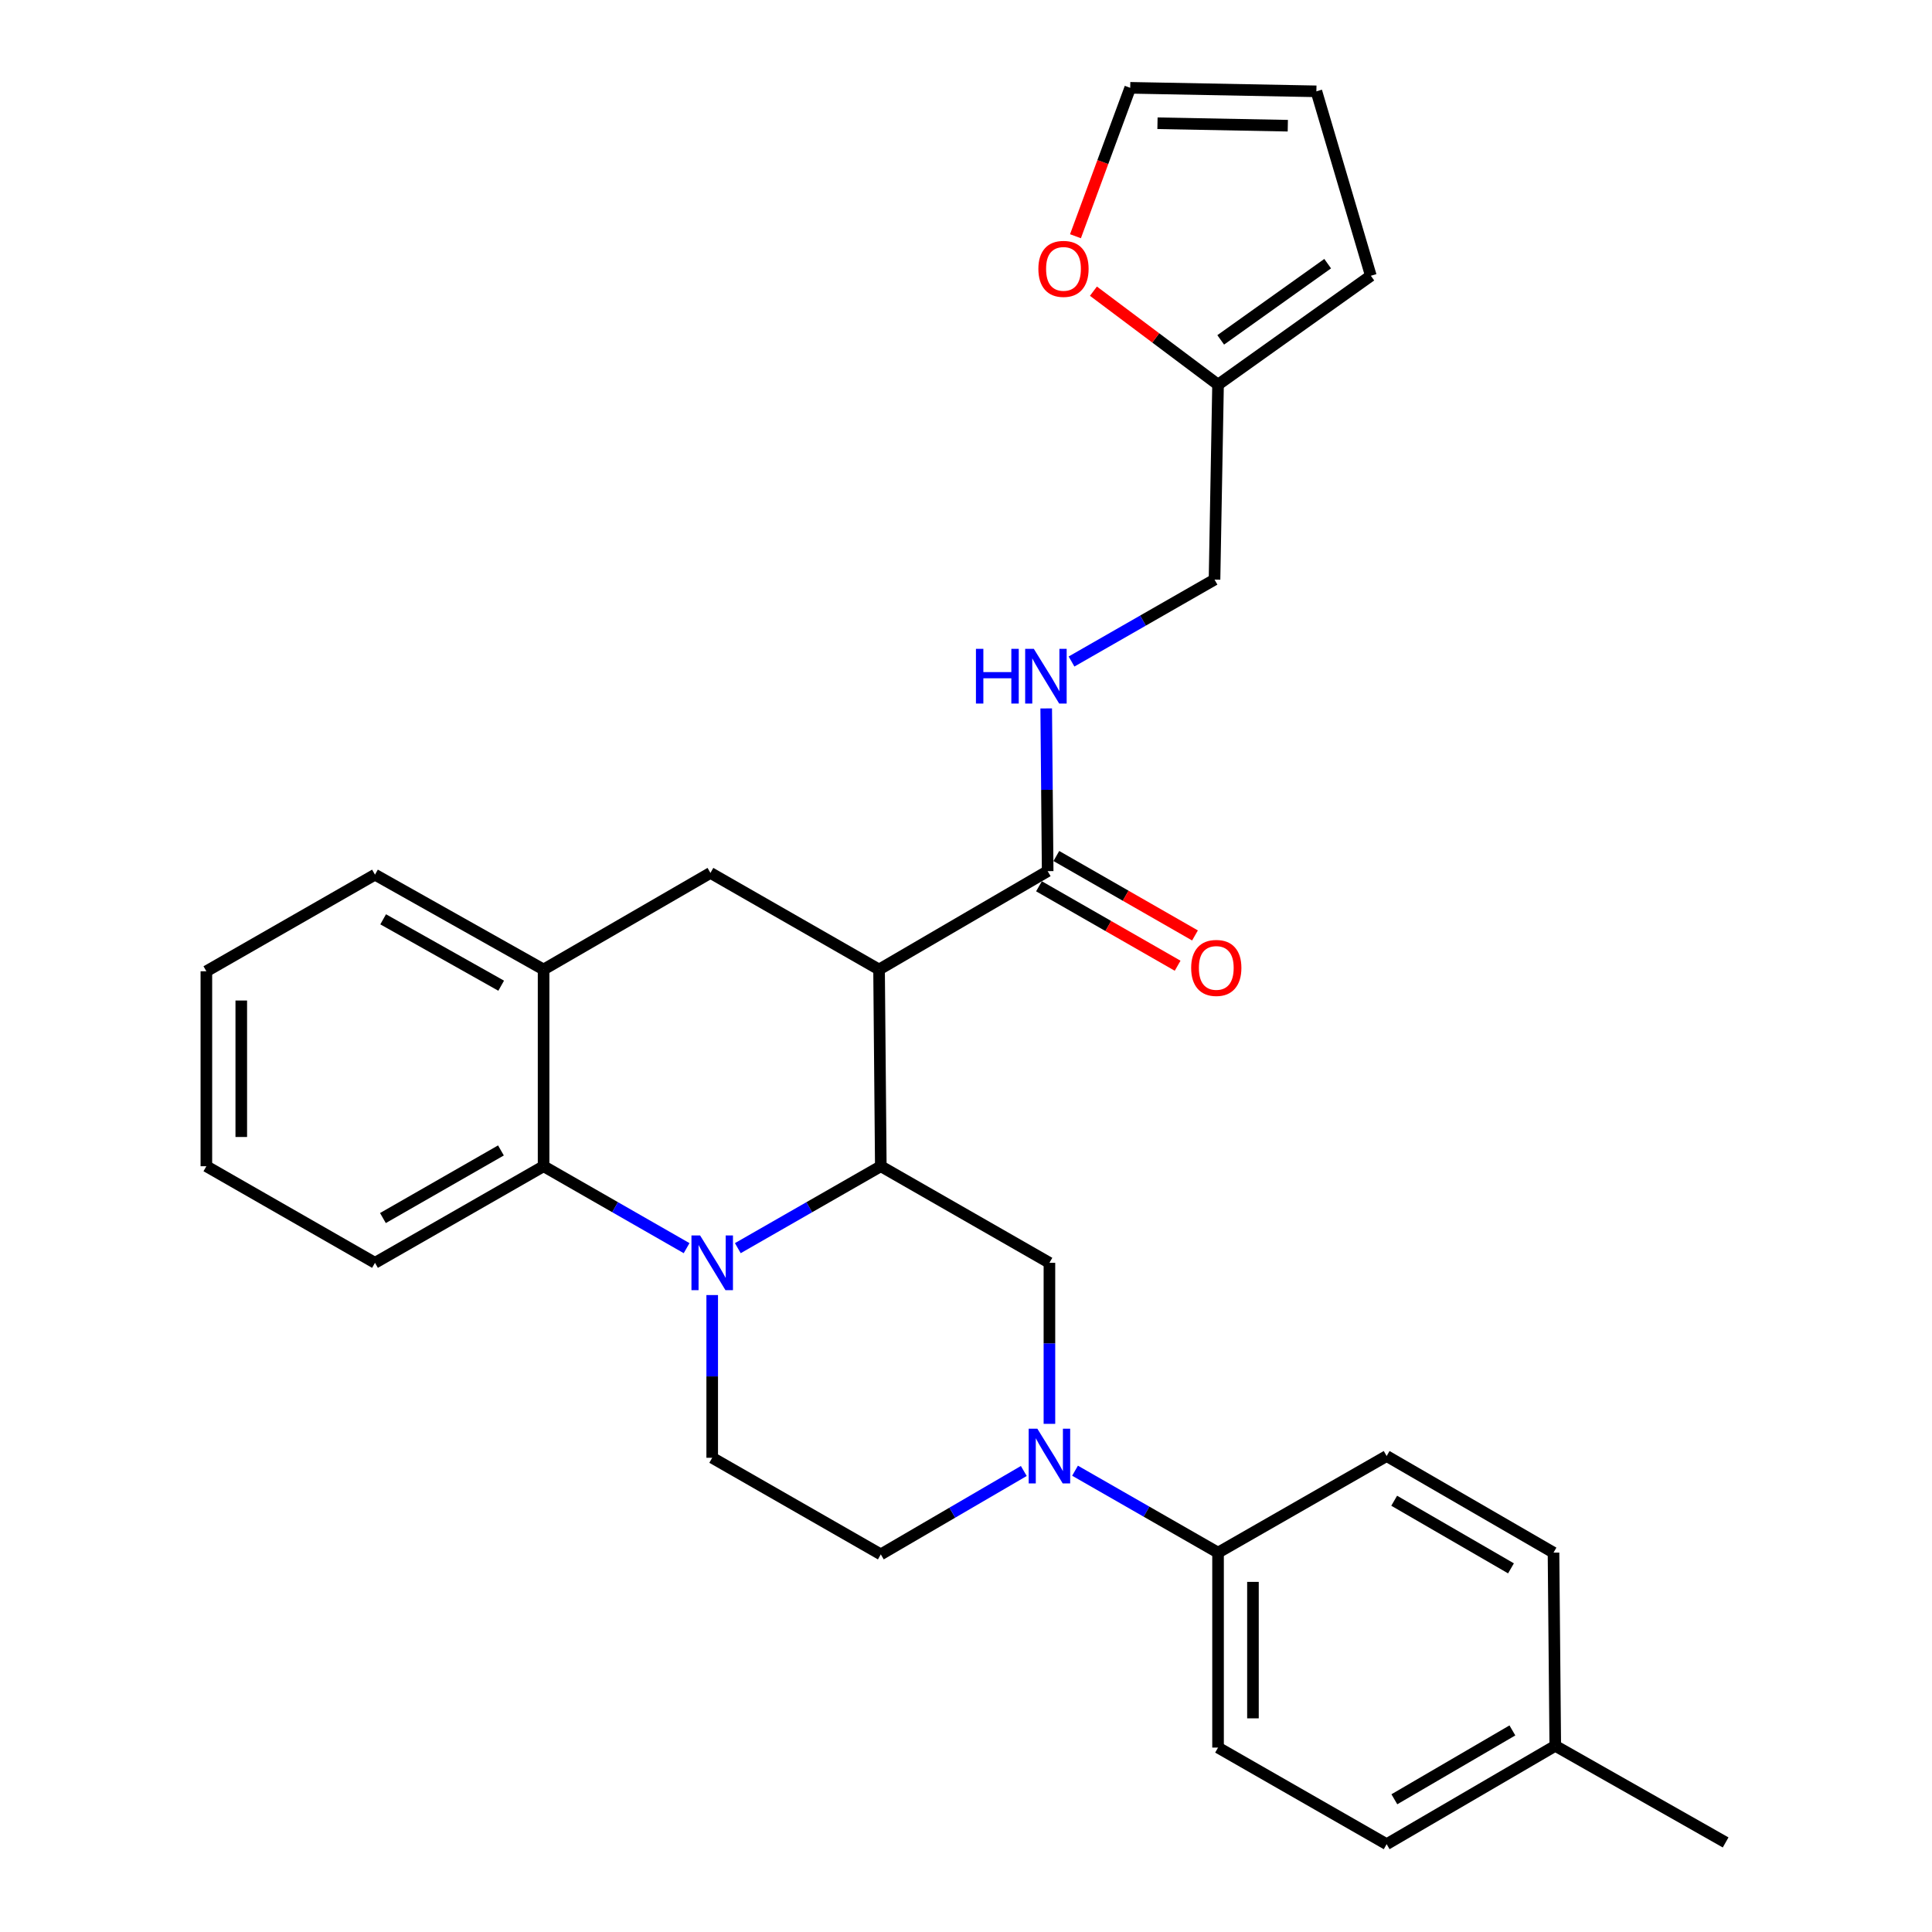 <?xml version='1.0' encoding='iso-8859-1'?>
<svg version='1.1' baseProfile='full'
              xmlns='http://www.w3.org/2000/svg'
                      xmlns:rdkit='http://www.rdkit.org/xml'
                      xmlns:xlink='http://www.w3.org/1999/xlink'
                  xml:space='preserve'
width='1000px' height='1000px' viewBox='0 0 1000 1000'>
<!-- END OF HEADER -->
<rect style='opacity:1.0;fill:#FFFFFF;stroke:none' width='1000' height='1000' x='0' y='0'> </rect>
<path class='bond-0' d='M 106.815,502.73 L 106.815,603.639' style='fill:none;fill-rule:evenodd;stroke:#000000;stroke-width:6px;stroke-linecap:butt;stroke-linejoin:miter;stroke-opacity:1' />
<path class='bond-0' d='M 124.883,517.867 L 124.883,588.503' style='fill:none;fill-rule:evenodd;stroke:#000000;stroke-width:6px;stroke-linecap:butt;stroke-linejoin:miter;stroke-opacity:1' />
<path class='bond-1' d='M 106.815,502.73 L 194.092,452.723' style='fill:none;fill-rule:evenodd;stroke:#000000;stroke-width:6px;stroke-linecap:butt;stroke-linejoin:miter;stroke-opacity:1' />
<path class='bond-2' d='M 106.815,603.639 L 194.092,653.636' style='fill:none;fill-rule:evenodd;stroke:#000000;stroke-width:6px;stroke-linecap:butt;stroke-linejoin:miter;stroke-opacity:1' />
<path class='bond-3' d='M 194.092,653.636 L 281.36,603.639' style='fill:none;fill-rule:evenodd;stroke:#000000;stroke-width:6px;stroke-linecap:butt;stroke-linejoin:miter;stroke-opacity:1' />
<path class='bond-3' d='M 198.201,630.46 L 259.288,595.461' style='fill:none;fill-rule:evenodd;stroke:#000000;stroke-width:6px;stroke-linecap:butt;stroke-linejoin:miter;stroke-opacity:1' />
<path class='bond-4' d='M 281.36,603.639 L 281.36,501.817' style='fill:none;fill-rule:evenodd;stroke:#000000;stroke-width:6px;stroke-linecap:butt;stroke-linejoin:miter;stroke-opacity:1' />
<path class='bond-5' d='M 281.36,603.639 L 318.371,624.841' style='fill:none;fill-rule:evenodd;stroke:#000000;stroke-width:6px;stroke-linecap:butt;stroke-linejoin:miter;stroke-opacity:1' />
<path class='bond-5' d='M 318.371,624.841 L 355.383,646.043' style='fill:none;fill-rule:evenodd;stroke:#0000FF;stroke-width:6px;stroke-linecap:butt;stroke-linejoin:miter;stroke-opacity:1' />
<path class='bond-6' d='M 281.36,501.817 L 194.092,452.723' style='fill:none;fill-rule:evenodd;stroke:#000000;stroke-width:6px;stroke-linecap:butt;stroke-linejoin:miter;stroke-opacity:1' />
<path class='bond-6' d='M 259.411,510.2 L 198.324,475.834' style='fill:none;fill-rule:evenodd;stroke:#000000;stroke-width:6px;stroke-linecap:butt;stroke-linejoin:miter;stroke-opacity:1' />
<path class='bond-7' d='M 281.36,501.817 L 367.724,451.819' style='fill:none;fill-rule:evenodd;stroke:#000000;stroke-width:6px;stroke-linecap:butt;stroke-linejoin:miter;stroke-opacity:1' />
<path class='bond-8' d='M 367.724,451.819 L 455.001,501.817' style='fill:none;fill-rule:evenodd;stroke:#000000;stroke-width:6px;stroke-linecap:butt;stroke-linejoin:miter;stroke-opacity:1' />
<path class='bond-9' d='M 368.637,670.319 L 368.637,712.432' style='fill:none;fill-rule:evenodd;stroke:#0000FF;stroke-width:6px;stroke-linecap:butt;stroke-linejoin:miter;stroke-opacity:1' />
<path class='bond-9' d='M 368.637,712.432 L 368.637,754.545' style='fill:none;fill-rule:evenodd;stroke:#000000;stroke-width:6px;stroke-linecap:butt;stroke-linejoin:miter;stroke-opacity:1' />
<path class='bond-10' d='M 381.892,646.043 L 418.898,624.841' style='fill:none;fill-rule:evenodd;stroke:#0000FF;stroke-width:6px;stroke-linecap:butt;stroke-linejoin:miter;stroke-opacity:1' />
<path class='bond-10' d='M 418.898,624.841 L 455.905,603.639' style='fill:none;fill-rule:evenodd;stroke:#000000;stroke-width:6px;stroke-linecap:butt;stroke-linejoin:miter;stroke-opacity:1' />
<path class='bond-11' d='M 630.459,199.091 L 598.209,174.901' style='fill:none;fill-rule:evenodd;stroke:#000000;stroke-width:6px;stroke-linecap:butt;stroke-linejoin:miter;stroke-opacity:1' />
<path class='bond-11' d='M 598.209,174.901 L 565.959,150.712' style='fill:none;fill-rule:evenodd;stroke:#FF0000;stroke-width:6px;stroke-linecap:butt;stroke-linejoin:miter;stroke-opacity:1' />
<path class='bond-12' d='M 630.459,199.091 L 709.546,142.73' style='fill:none;fill-rule:evenodd;stroke:#000000;stroke-width:6px;stroke-linecap:butt;stroke-linejoin:miter;stroke-opacity:1' />
<path class='bond-12' d='M 631.837,175.923 L 687.197,136.47' style='fill:none;fill-rule:evenodd;stroke:#000000;stroke-width:6px;stroke-linecap:butt;stroke-linejoin:miter;stroke-opacity:1' />
<path class='bond-13' d='M 630.459,199.091 L 628.633,300' style='fill:none;fill-rule:evenodd;stroke:#000000;stroke-width:6px;stroke-linecap:butt;stroke-linejoin:miter;stroke-opacity:1' />
<path class='bond-14' d='M 556.662,122.271 L 570.831,83.863' style='fill:none;fill-rule:evenodd;stroke:#FF0000;stroke-width:6px;stroke-linecap:butt;stroke-linejoin:miter;stroke-opacity:1' />
<path class='bond-14' d='M 570.831,83.863 L 584.999,45.455' style='fill:none;fill-rule:evenodd;stroke:#000000;stroke-width:6px;stroke-linecap:butt;stroke-linejoin:miter;stroke-opacity:1' />
<path class='bond-15' d='M 709.546,142.73 L 681.36,47.271' style='fill:none;fill-rule:evenodd;stroke:#000000;stroke-width:6px;stroke-linecap:butt;stroke-linejoin:miter;stroke-opacity:1' />
<path class='bond-16' d='M 584.999,45.455 L 681.36,47.271' style='fill:none;fill-rule:evenodd;stroke:#000000;stroke-width:6px;stroke-linecap:butt;stroke-linejoin:miter;stroke-opacity:1' />
<path class='bond-16' d='M 599.113,63.792 L 666.566,65.063' style='fill:none;fill-rule:evenodd;stroke:#000000;stroke-width:6px;stroke-linecap:butt;stroke-linejoin:miter;stroke-opacity:1' />
<path class='bond-17' d='M 455.905,603.639 L 455.001,501.817' style='fill:none;fill-rule:evenodd;stroke:#000000;stroke-width:6px;stroke-linecap:butt;stroke-linejoin:miter;stroke-opacity:1' />
<path class='bond-18' d='M 455.905,603.639 L 543.182,653.636' style='fill:none;fill-rule:evenodd;stroke:#000000;stroke-width:6px;stroke-linecap:butt;stroke-linejoin:miter;stroke-opacity:1' />
<path class='bond-19' d='M 455.001,501.817 L 542.269,450.906' style='fill:none;fill-rule:evenodd;stroke:#000000;stroke-width:6px;stroke-linecap:butt;stroke-linejoin:miter;stroke-opacity:1' />
<path class='bond-20' d='M 537.777,458.744 L 573.659,479.303' style='fill:none;fill-rule:evenodd;stroke:#000000;stroke-width:6px;stroke-linecap:butt;stroke-linejoin:miter;stroke-opacity:1' />
<path class='bond-20' d='M 573.659,479.303 L 609.54,499.862' style='fill:none;fill-rule:evenodd;stroke:#FF0000;stroke-width:6px;stroke-linecap:butt;stroke-linejoin:miter;stroke-opacity:1' />
<path class='bond-20' d='M 546.76,443.067 L 582.641,463.626' style='fill:none;fill-rule:evenodd;stroke:#000000;stroke-width:6px;stroke-linecap:butt;stroke-linejoin:miter;stroke-opacity:1' />
<path class='bond-20' d='M 582.641,463.626 L 618.523,484.186' style='fill:none;fill-rule:evenodd;stroke:#FF0000;stroke-width:6px;stroke-linecap:butt;stroke-linejoin:miter;stroke-opacity:1' />
<path class='bond-21' d='M 542.269,450.906 L 541.892,408.793' style='fill:none;fill-rule:evenodd;stroke:#000000;stroke-width:6px;stroke-linecap:butt;stroke-linejoin:miter;stroke-opacity:1' />
<path class='bond-21' d='M 541.892,408.793 L 541.515,366.68' style='fill:none;fill-rule:evenodd;stroke:#0000FF;stroke-width:6px;stroke-linecap:butt;stroke-linejoin:miter;stroke-opacity:1' />
<path class='bond-22' d='M 554.62,342.403 L 591.626,321.202' style='fill:none;fill-rule:evenodd;stroke:#0000FF;stroke-width:6px;stroke-linecap:butt;stroke-linejoin:miter;stroke-opacity:1' />
<path class='bond-22' d='M 591.626,321.202 L 628.633,300' style='fill:none;fill-rule:evenodd;stroke:#000000;stroke-width:6px;stroke-linecap:butt;stroke-linejoin:miter;stroke-opacity:1' />
<path class='bond-23' d='M 455.905,804.543 L 492.91,782.961' style='fill:none;fill-rule:evenodd;stroke:#000000;stroke-width:6px;stroke-linecap:butt;stroke-linejoin:miter;stroke-opacity:1' />
<path class='bond-23' d='M 492.91,782.961 L 529.916,761.378' style='fill:none;fill-rule:evenodd;stroke:#0000FF;stroke-width:6px;stroke-linecap:butt;stroke-linejoin:miter;stroke-opacity:1' />
<path class='bond-24' d='M 455.905,804.543 L 368.637,754.545' style='fill:none;fill-rule:evenodd;stroke:#000000;stroke-width:6px;stroke-linecap:butt;stroke-linejoin:miter;stroke-opacity:1' />
<path class='bond-25' d='M 543.182,736.982 L 543.182,695.309' style='fill:none;fill-rule:evenodd;stroke:#0000FF;stroke-width:6px;stroke-linecap:butt;stroke-linejoin:miter;stroke-opacity:1' />
<path class='bond-25' d='M 543.182,695.309 L 543.182,653.636' style='fill:none;fill-rule:evenodd;stroke:#000000;stroke-width:6px;stroke-linecap:butt;stroke-linejoin:miter;stroke-opacity:1' />
<path class='bond-26' d='M 556.437,761.235 L 593.448,782.437' style='fill:none;fill-rule:evenodd;stroke:#0000FF;stroke-width:6px;stroke-linecap:butt;stroke-linejoin:miter;stroke-opacity:1' />
<path class='bond-26' d='M 593.448,782.437 L 630.459,803.639' style='fill:none;fill-rule:evenodd;stroke:#000000;stroke-width:6px;stroke-linecap:butt;stroke-linejoin:miter;stroke-opacity:1' />
<path class='bond-27' d='M 630.459,803.639 L 630.459,904.548' style='fill:none;fill-rule:evenodd;stroke:#000000;stroke-width:6px;stroke-linecap:butt;stroke-linejoin:miter;stroke-opacity:1' />
<path class='bond-27' d='M 648.527,818.776 L 648.527,889.412' style='fill:none;fill-rule:evenodd;stroke:#000000;stroke-width:6px;stroke-linecap:butt;stroke-linejoin:miter;stroke-opacity:1' />
<path class='bond-28' d='M 630.459,803.639 L 717.727,753.642' style='fill:none;fill-rule:evenodd;stroke:#000000;stroke-width:6px;stroke-linecap:butt;stroke-linejoin:miter;stroke-opacity:1' />
<path class='bond-29' d='M 630.459,904.548 L 717.727,954.545' style='fill:none;fill-rule:evenodd;stroke:#000000;stroke-width:6px;stroke-linecap:butt;stroke-linejoin:miter;stroke-opacity:1' />
<path class='bond-30' d='M 717.727,954.545 L 805.004,903.634' style='fill:none;fill-rule:evenodd;stroke:#000000;stroke-width:6px;stroke-linecap:butt;stroke-linejoin:miter;stroke-opacity:1' />
<path class='bond-30' d='M 721.715,931.302 L 782.809,895.664' style='fill:none;fill-rule:evenodd;stroke:#000000;stroke-width:6px;stroke-linecap:butt;stroke-linejoin:miter;stroke-opacity:1' />
<path class='bond-31' d='M 805.004,903.634 L 804.091,803.639' style='fill:none;fill-rule:evenodd;stroke:#000000;stroke-width:6px;stroke-linecap:butt;stroke-linejoin:miter;stroke-opacity:1' />
<path class='bond-32' d='M 805.004,903.634 L 893.185,953.642' style='fill:none;fill-rule:evenodd;stroke:#000000;stroke-width:6px;stroke-linecap:butt;stroke-linejoin:miter;stroke-opacity:1' />
<path class='bond-33' d='M 804.091,803.639 L 717.727,753.642' style='fill:none;fill-rule:evenodd;stroke:#000000;stroke-width:6px;stroke-linecap:butt;stroke-linejoin:miter;stroke-opacity:1' />
<path class='bond-33' d='M 782.084,811.776 L 721.629,776.778' style='fill:none;fill-rule:evenodd;stroke:#000000;stroke-width:6px;stroke-linecap:butt;stroke-linejoin:miter;stroke-opacity:1' />
<path  class='atom-7' d='M 362.377 639.476
L 371.657 654.476
Q 372.577 655.956, 374.057 658.636
Q 375.537 661.316, 375.617 661.476
L 375.617 639.476
L 379.377 639.476
L 379.377 667.796
L 375.497 667.796
L 365.537 651.396
Q 364.377 649.476, 363.137 647.276
Q 361.937 645.076, 361.577 644.396
L 361.577 667.796
L 357.897 667.796
L 357.897 639.476
L 362.377 639.476
' fill='#0000FF'/>
<path  class='atom-9' d='M 537.459 139.166
Q 537.459 132.366, 540.819 128.566
Q 544.179 124.766, 550.459 124.766
Q 556.739 124.766, 560.099 128.566
Q 563.459 132.366, 563.459 139.166
Q 563.459 146.046, 560.059 149.966
Q 556.659 153.846, 550.459 153.846
Q 544.219 153.846, 540.819 149.966
Q 537.459 146.086, 537.459 139.166
M 550.459 150.646
Q 554.779 150.646, 557.099 147.766
Q 559.459 144.846, 559.459 139.166
Q 559.459 133.606, 557.099 130.806
Q 554.779 127.966, 550.459 127.966
Q 546.139 127.966, 543.779 130.766
Q 541.459 133.566, 541.459 139.166
Q 541.459 144.886, 543.779 147.766
Q 546.139 150.646, 550.459 150.646
' fill='#FF0000'/>
<path  class='atom-15' d='M 616.546 500.993
Q 616.546 494.193, 619.906 490.393
Q 623.266 486.593, 629.546 486.593
Q 635.826 486.593, 639.186 490.393
Q 642.546 494.193, 642.546 500.993
Q 642.546 507.873, 639.146 511.793
Q 635.746 515.673, 629.546 515.673
Q 623.306 515.673, 619.906 511.793
Q 616.546 507.913, 616.546 500.993
M 629.546 512.473
Q 633.866 512.473, 636.186 509.593
Q 638.546 506.673, 638.546 500.993
Q 638.546 495.433, 636.186 492.633
Q 633.866 489.793, 629.546 489.793
Q 625.226 489.793, 622.866 492.593
Q 620.546 495.393, 620.546 500.993
Q 620.546 506.713, 622.866 509.593
Q 625.226 512.473, 629.546 512.473
' fill='#FF0000'/>
<path  class='atom-16' d='M 505.145 335.837
L 508.985 335.837
L 508.985 347.877
L 523.465 347.877
L 523.465 335.837
L 527.305 335.837
L 527.305 364.157
L 523.465 364.157
L 523.465 351.077
L 508.985 351.077
L 508.985 364.157
L 505.145 364.157
L 505.145 335.837
' fill='#0000FF'/>
<path  class='atom-16' d='M 535.105 335.837
L 544.385 350.837
Q 545.305 352.317, 546.785 354.997
Q 548.265 357.677, 548.345 357.837
L 548.345 335.837
L 552.105 335.837
L 552.105 364.157
L 548.225 364.157
L 538.265 347.757
Q 537.105 345.837, 535.865 343.637
Q 534.665 341.437, 534.305 340.757
L 534.305 364.157
L 530.625 364.157
L 530.625 335.837
L 535.105 335.837
' fill='#0000FF'/>
<path  class='atom-20' d='M 536.922 739.482
L 546.202 754.482
Q 547.122 755.962, 548.602 758.642
Q 550.082 761.322, 550.162 761.482
L 550.162 739.482
L 553.922 739.482
L 553.922 767.802
L 550.042 767.802
L 540.082 751.402
Q 538.922 749.482, 537.682 747.282
Q 536.482 745.082, 536.122 744.402
L 536.122 767.802
L 532.442 767.802
L 532.442 739.482
L 536.922 739.482
' fill='#0000FF'/>
</svg>
